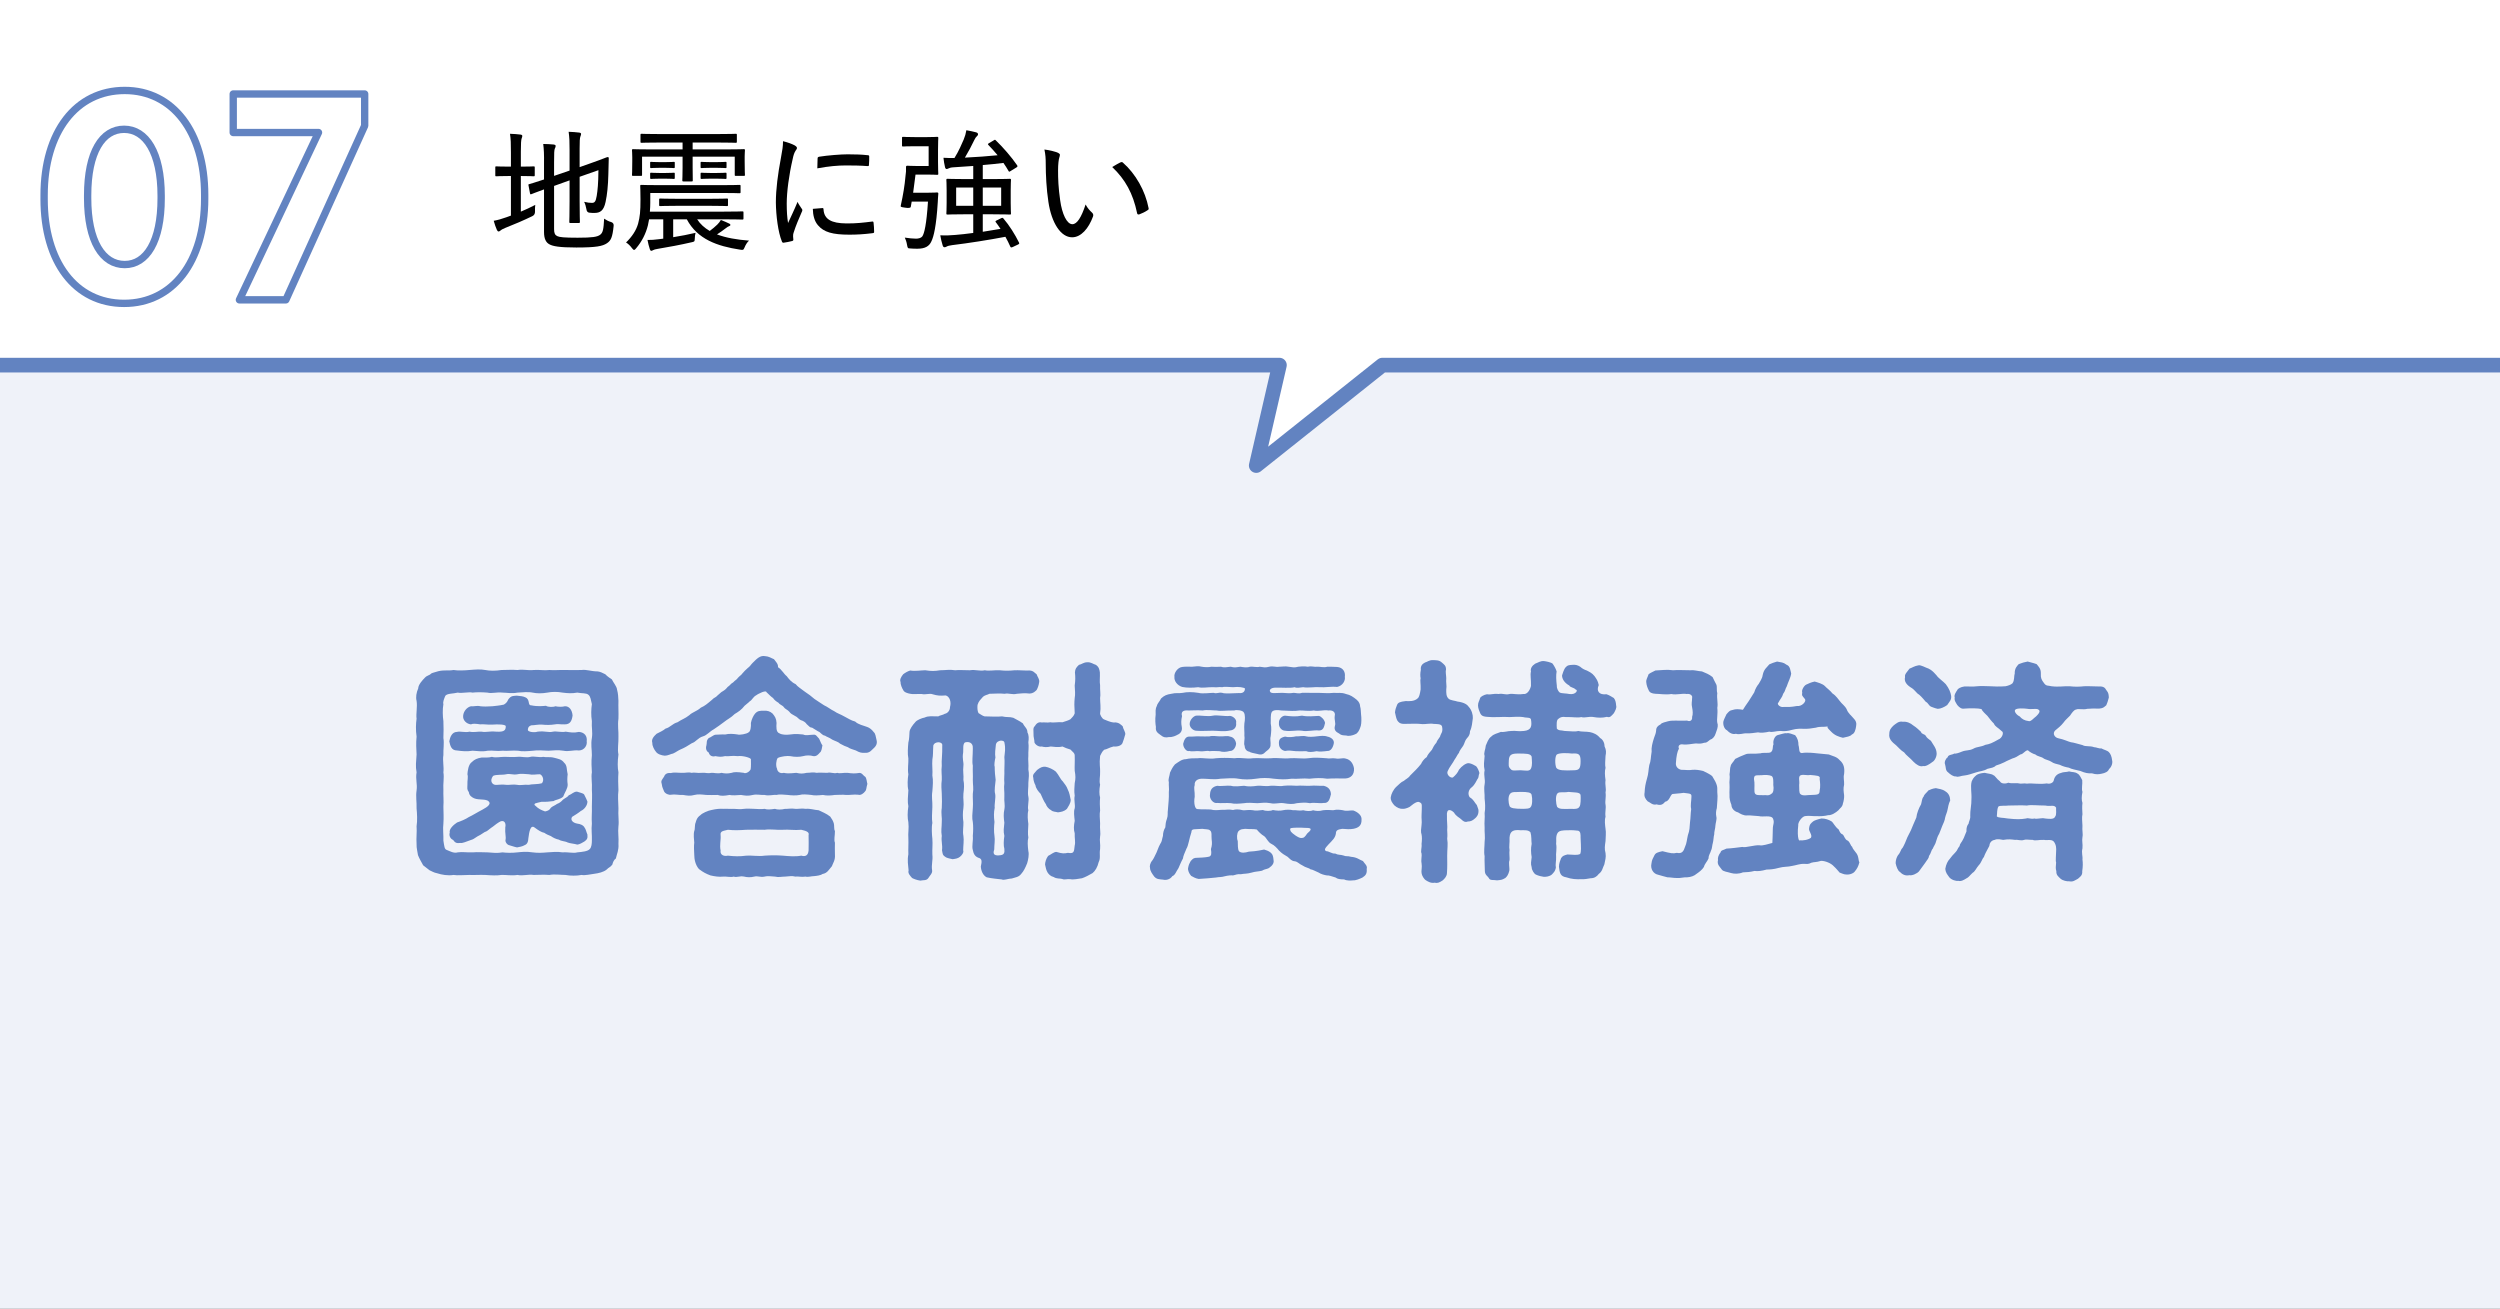 <?xml version="1.0" encoding="UTF-8"?>
<svg id="_レイヤー_2" data-name="レイヤー 2" xmlns="http://www.w3.org/2000/svg" width="340" height="178" viewBox="0 0 340 178">
  <rect x="0" y="0" width="340" height="178" fill="#333333" stroke="none"/>
  <g id="_レイヤー_1-2" data-name="レイヤー 1">
    <g>
      <rect y="50" width="340" height="128" fill="#eff2f9"/>
      <polygon points="0 49.658 174 49.658 170.851 63.312 188 49.658 340 49.658 340 0 0 0 0 49.658" fill="#fff"/>
      <polyline points="0 49.658 174 49.658 170.851 63.312 188 49.658 340 49.658" fill="none" stroke="#6283c1" stroke-linejoin="round" stroke-width="2"/>
      <g>
        <path d="M72.725,23.813c0,.144-.018.162-.162.162-.108,0-.45-.036-1.656-.036h-.072v4.844c.648-.27,1.296-.576,1.963-.918-.036.252-.054.576-.036.882q.018.468-.36.648c-1.152.558-2.448,1.116-3.691,1.603-.396.162-.558.27-.63.342-.072.072-.18.144-.27.144-.09,0-.162-.072-.234-.216-.162-.36-.288-.738-.432-1.242.54-.09,1.098-.252,1.747-.486l.594-.216v-5.384h-.306c-1.207,0-1.548.036-1.657.036-.162,0-.162-.018-.162-.162v-1.008c0-.162,0-.18.162-.18.108,0,.45.036,1.657.036h.306v-1.909c0-1.242-.018-1.836-.126-2.557.558.018,1.008.054,1.44.108.144.018.234.09.234.18,0,.108-.036.198-.09.342-.072.216-.108.666-.108,1.801v2.035h.072c1.206,0,1.548-.036,1.656-.036.144,0,.162.018.162.18v1.008ZM75.354,31.159c0,.558.126.81.432.954.288.144.918.216,2.773.216,2.017,0,2.683-.108,3.079-.414.36-.288.45-.72.522-2.179.27.18.576.36.972.468q.36.126.324.504c-.162,1.603-.378,2.017-.918,2.377-.594.396-1.458.576-4.159.576-2.341,0-3.205-.18-3.655-.432-.45-.234-.738-.72-.738-1.675v-5.798c-1.17.414-1.585.612-1.711.648-.144.054-.162.018-.198-.126l-.198-1.044c-.036-.144-.018-.162.108-.198.108-.036.63-.162,1.999-.63v-2.215c.018-1.134-.018-1.945-.108-2.611.504,0,.99.036,1.404.072.198.018.288.108.288.18,0,.144-.036.216-.108.36-.09.18-.108.612-.108,1.908v1.819l2.106-.72v-2.809c0-1.152-.018-1.674-.126-2.467.54.018,1.008.054,1.44.108.162.018.252.09.252.18,0,.108-.036.198-.09.342-.09.216-.108.666-.108,1.656v2.521l1.477-.522c1.656-.576,2.214-.846,2.323-.846.108,0,.162.036.162.144-.018.666-.018,1.206-.054,2.178-.036,1.567-.162,2.791-.378,3.781-.252,1.188-.738,1.494-1.512,1.494-.216,0-.45,0-.702-.036q-.342-.036-.396-.486c-.054-.324-.162-.702-.306-.99.414.108.774.144,1.062.144.378,0,.522-.198.648-.954.126-.792.216-1.621.234-3.493l-2.557.9v3.313c0,1.854.036,2.683.036,2.791,0,.162-.018.18-.18.18h-1.099c-.144,0-.162-.018-.162-.18,0-.108.036-.936.036-2.791v-2.827l-2.106.756v5.87Z"/>
        <path d="M91.553,32.258c1.026-.162,2.143-.378,3.043-.594-.072.234-.09.504-.108.828-.018.36-.036.378-.486.468-1.477.342-3.025.63-4.538.882-.342.054-.522.108-.648.18-.108.054-.162.09-.234.09-.09,0-.144-.054-.198-.198-.126-.414-.252-.846-.324-1.278.522,0,.918-.018,1.584-.108.162-.018.36-.036.558-.072v-2.629h-1.926l-.162.828c-.288,1.134-.81,2.179-1.603,3.115-.108.144-.198.216-.27.216-.09,0-.162-.072-.288-.234-.252-.342-.558-.63-.811-.774.811-.792,1.369-1.621,1.639-2.557.252-.972.324-1.62.324-3.313,0-1.188-.036-1.71-.036-1.801,0-.144.018-.162.18-.162.09,0,.702.036,2.502.036h8.319c1.782,0,2.358-.036,2.467-.036.162,0,.18.018.18.162v.81c0,.144-.018.162-.18.162-.108,0-.685-.036-2.467-.036h-9.633v1.332c0,.36-.018.792-.054,1.207h10.047c1.783,0,2.395-.036,2.503-.036.162,0,.18.018.18.162v.774c0,.162-.018.18-.18.18-.108,0-.72-.036-2.503-.036h-3.619c.432.666,1.008,1.17,1.711,1.584.396-.288.738-.594,1.026-.864.198-.198.36-.396.486-.63.396.144.882.36,1.17.504.09.036.126.09.126.162,0,.09-.054.144-.18.18-.126.036-.216.108-.486.306-.324.252-.702.522-1.152.81,1.224.468,2.719.72,4.357.846-.252.216-.468.576-.612.936-.162.36-.18.36-.63.288-3.061-.468-5.78-1.404-7.22-4.123h-1.854v2.431ZM89.77,19.384c-1.782,0-2.395.036-2.502.036-.144,0-.162-.018-.162-.162v-.9c0-.144.018-.162.162-.162.108,0,.72.036,2.502.036h7.778c1.801,0,2.395-.036,2.503-.036.144,0,.162.018.162.162v.9c0,.144-.018.162-.162.162-.108,0-.702-.036-2.503-.036h-3.349v.936h4.537c1.71,0,2.305-.036,2.413-.036.144,0,.162.018.162.18,0,.09-.036.36-.036.81v.684c0,1.477.036,1.693.036,1.801,0,.144-.018.162-.162.162h-1.062c-.144,0-.162-.018-.162-.162v-2.449h-5.726v1.494c0,1.116.018,1.602.018,1.692,0,.144,0,.18-.162.18h-1.099c-.144,0-.162-.036-.162-.18,0-.09.036-.576.036-1.692v-1.494h-5.51v2.449c0,.144-.018.162-.162.162h-1.044c-.144,0-.162-.018-.162-.162,0-.108.036-.324.036-1.801v-.576c0-.558-.036-.828-.036-.918,0-.162.018-.18.162-.18.108,0,.702.036,2.413.036h4.303v-.936h-3.061ZM90.508,22.049c.792,0,1.008-.036,1.099-.036.144,0,.162.018.162.126v.576c0,.126-.018.144-.162.144-.09,0-.306-.036-1.099-.036h-.81c-.811,0-1.008.036-1.116.036-.144,0-.162-.018-.162-.144v-.576c0-.108.018-.126.162-.126.108,0,.306.036,1.116.036h.81ZM90.508,23.525c.792,0,1.008-.036,1.099-.036.144,0,.162.018.162.126v.576c0,.126-.018.144-.162.144-.09,0-.306-.036-1.099-.036h-.81c-.811,0-1.008.036-1.116.036-.144,0-.162-.018-.162-.162v-.558c0-.108.018-.126.162-.126.108,0,.306.036,1.116.036h.81ZM92.183,27.99c-1.693,0-2.251.036-2.359.036-.162,0-.18-.018-.18-.144v-.738c0-.126.018-.144.18-.144.108,0,.666.036,2.359.036h4.303c1.692,0,2.25-.036,2.358-.036.144,0,.162.018.162.144v.738c0,.126-.018.144-.162.144-.108,0-.666-.036-2.358-.036h-4.303ZM97.477,22.049c.864,0,1.062-.036,1.17-.036.144,0,.162.018.162.126v.576c0,.126-.018.144-.162.144-.108,0-.306-.036-1.17-.036h-.882c-.846,0-1.044.036-1.152.036-.144,0-.162-.018-.162-.144v-.576c0-.108.018-.126.162-.126.108,0,.306.036,1.152.036h.882ZM97.477,23.525c.864,0,1.062-.036,1.17-.036.144,0,.162.018.162.144v.558c0,.126-.018.144-.162.144-.108,0-.306-.036-1.17-.036h-.882c-.846,0-1.044.036-1.152.036-.144,0-.162-.018-.162-.144v-.558c0-.126.018-.144.162-.144.108,0,.306.036,1.152.036h.882Z"/>
        <path d="M108.059,19.762c.234.144.324.234.324.36,0,.108-.036.18-.198.396-.162.27-.27.558-.378,1.098-.504,2.161-.811,4.483-.811,6.05,0,1.116.054,1.891.18,2.665.414-.918.774-1.62,1.296-2.881.126.342.36.594.54.9.054.054.108.144.108.216,0,.108-.036.18-.09.288-.396.918-.774,1.764-1.098,2.791-.054.108-.072.288-.072.504,0,.18.036.306.036.432,0,.108-.036.162-.162.198-.342.09-.792.18-1.188.234-.108,0-.18-.072-.216-.198-.504-1.224-.792-3.475-.811-5.276,0-1.801.271-3.853.685-6.05.198-1.062.288-1.603.288-2.287.648.162,1.188.36,1.566.558ZM111.857,28.296c.108,0,.145.054.145.216.09,1.314,1.08,1.854,3.079,1.873,1.314.018,2.359-.108,3.511-.252.162-.018.198,0,.216.198.036.288.072.81.072,1.152,0,.18,0,.198-.252.234-1.152.144-2.089.198-3.115.198-2.287,0-3.475-.342-4.267-1.278-.486-.558-.684-1.35-.702-2.233l1.314-.108ZM111.191,21.581c0-.18.054-.234.234-.27,1.098-.18,2.953-.324,3.853-.324,1.062,0,1.999.036,2.593.108.306.018.342.036.342.198,0,.396,0,.738-.036,1.116,0,.144-.036.198-.198.18-.864-.072-1.944-.09-2.917-.09-1.098,0-2.358.108-3.907.396.018-.72.018-1.044.036-1.314Z"/>
        <path d="M124.384,19.888c-1.116,0-1.44.036-1.53.036-.162,0-.18-.018-.18-.144v-.99c0-.162.018-.18.18-.18.09,0,.414.036,1.53.036h1.729c.9,0,1.225-.036,1.314-.036.162,0,.18.018.18.18,0,.09-.036.522-.036,1.567v1.675c0,1.044.036,1.476.036,1.584,0,.144-.018.162-.18.162-.09,0-.414-.036-1.314-.036h-1.603c-.108.9-.216,1.71-.324,2.467h2.017c.882,0,1.117-.036,1.207-.036.162,0,.216.054.198.198-.036.342-.054.774-.072,1.135-.198,3.277-.558,4.681-.864,5.312-.288.666-.864,1.008-1.891,1.008-.27,0-.63,0-1.008-.036-.324-.018-.324-.036-.414-.468-.054-.378-.198-.792-.306-1.008.63.09,1.062.144,1.531.144.324,0,.684-.09.846-.306.27-.378.576-1.62.774-4.735h-2.214l-.126.72q-.054.216-.756.108c-.648-.09-.648-.108-.594-.342.306-1.368.522-2.683.63-3.925.072-.468.09-.828.072-1.242,0-.144.036-.198.198-.198.108,0,.45.036,1.17.036h1.71v-2.683h-1.909ZM136.177,29.665c.18-.072.216-.036.306.072.774.9,1.548,2.125,2.106,3.259.054.126.036.18-.162.27l-.684.324c-.198.09-.27.09-.342-.054-.198-.432-.415-.9-.666-1.333-2.269.432-4.987.864-7.238,1.134-.342.036-.648.126-.756.198-.126.072-.198.09-.288.09-.108,0-.198-.072-.252-.252-.145-.45-.234-.882-.324-1.368.648.036,1.188.018,2.035-.054.684-.054,1.53-.144,2.449-.27v-2.539h-1.17c-1.621,0-2.197.036-2.305.036-.162,0-.18-.018-.18-.162,0-.126.036-.468.036-1.422v-1.692c0-.972-.036-1.314-.036-1.405,0-.162.018-.18.18-.18.108,0,.684.036,2.305.036h1.17v-1.782c-.918.072-1.837.126-2.665.18-.396.018-.576.09-.72.162-.072.036-.144.072-.234.072-.09,0-.162-.054-.216-.234-.09-.378-.18-.882-.216-1.296.468.036,1.044.036,1.494.036.576-.918,1.008-1.927,1.261-2.521.18-.432.288-.81.36-1.26.504.09.937.18,1.333.288.18.054.252.144.252.27,0,.108-.09.216-.18.288-.108.09-.198.234-.324.486-.324.684-.811,1.62-1.279,2.395,1.567-.072,3.187-.198,4.448-.324-.415-.504-.846-.972-1.243-1.386-.108-.126-.108-.144.09-.27l.612-.36c.09-.054.126-.09.18-.09.036,0,.072.036.126.09.99.954,2.143,2.287,2.881,3.367.09.144.09.198-.108.324l-.738.45c-.108.072-.162.108-.216.108-.054,0-.072-.054-.126-.144-.198-.342-.415-.684-.666-1.044-.81.108-1.783.198-2.809.288v1.908h1.368c1.639,0,2.197-.036,2.305-.036.144,0,.162.018.162.18,0,.09-.036.432-.036,1.405v1.692c0,.954.036,1.314.036,1.422,0,.144-.018.162-.162.162-.108,0-.666-.036-2.305-.036h-1.368v2.377c.828-.126,1.656-.27,2.413-.396-.216-.342-.45-.648-.648-.918-.072-.108-.054-.144.162-.252l.594-.288ZM132.36,27.99v-2.485h-2.323v2.485h2.323ZM136.159,25.506h-2.502v2.485h2.502v-2.485Z"/>
        <path d="M143.932,20.806c.144.072.216.162.216.252,0,.108-.036.234-.09.396-.072.216-.162.846-.162,1.71,0,1.152.036,2.341.288,4.087.252,1.837.9,3.241,1.657,3.241.63,0,1.224-.918,1.8-2.683.288.54.576.828.864,1.098.18.162.216.342.144.54-.594,1.621-1.621,2.827-2.845,2.827-1.513,0-2.791-1.908-3.223-4.825-.27-1.764-.36-3.727-.36-5.114,0-.81-.036-1.296-.18-1.999.648.072,1.477.27,1.891.468ZM152.376,22.085c.126-.054.216-.072.324.018,1.747,1.531,3.061,3.853,3.511,6.212.036.162-.036.216-.162.288-.342.234-.738.414-1.117.558-.162.036-.27-.018-.288-.18-.558-2.683-1.602-4.573-3.385-6.266.486-.306.882-.504,1.116-.63Z"/>
      </g>
      <g>
        <path d="M84.11,114.801c.064.8-.224,1.344-.352,1.952-.257.16-.416.544-.48.832-.32.416-.479.352-.768.672-.416.352-1.152.512-1.664.576-.576.064-1.248.256-1.76.16-.608.128-1.536.128-2.176,0-.608,0-1.536-.128-2.176,0-.864-.064-1.504,0-2.176,0-.641-.128-1.44.16-2.176,0-.832.128-1.632-.032-2.176,0-.608.096-1.376.064-2.208,0-.832-.032-1.44.032-2.176,0-.736,0-1.601.096-2.145,0-.768.128-1.632-.032-2.207-.224-.513-.096-.736-.288-1.057-.416-.288-.224-.512-.384-.863-.672-.225-.416-.513-.896-.704-1.376-.032-.32-.225-.992-.192-1.504-.063-.928.064-1.632,0-2.432.128-.768.064-1.76,0-2.432.032-.896-.128-1.568,0-2.432.128-.896-.16-1.504,0-2.464-.16-.832-.063-1.44,0-2.432-.032-.704-.096-1.504,0-2.432-.128-.928-.096-1.76,0-2.432-.096-.64.128-1.632,0-2.432-.128-.48-.032-1.12.224-1.696,0-.48.576-1.12.896-1.44.32-.352.607-.288.864-.576.224-.128.512-.16.991-.32.8-.192,1.408-.032,2.048-.16.544.096,1.504.064,2.145,0,.8-.064,1.535-.128,2.176,0,.607.128,1.407.128,2.208,0,.768,0,1.407-.064,2.176,0,.863-.128,1.439.096,2.176,0,.768-.064,1.439.096,2.176,0,.607.064,1.472-.032,2.176,0,.832,0,1.439.032,2.176,0,.672-.096,1.312.192,2.208.192.288.032.672.192,1.023.384.32.352.736.576.896.704.191.416.672.96.703,1.376.16.608.16.96.192,1.536-.032.832.032,1.504,0,2.432-.128.96.032,1.728,0,2.432.032.832-.16,1.728,0,2.432-.128.96-.128,1.792,0,2.432-.063.832-.032,1.664,0,2.464-.096.736-.032,1.504,0,2.432-.063.96.096,1.728,0,2.432-.096.832.064,1.504,0,2.432ZM80.495,100.37c.128-.832-.064-1.408,0-2.304-.129-.8-.097-1.632,0-2.304-.16-.608-.16-1.024-.48-1.28-.288-.256-.896-.16-1.504-.288-.736.128-1.248.096-2.016,0-.64-.128-1.44-.128-2.048,0-.736.128-1.408.128-2.016,0-.576-.128-1.44-.032-2.048,0-.801.16-1.473,0-2.048,0-.832-.096-1.408.16-2.048,0-.769-.064-1.473-.064-2.017,0-.544-.128-1.407.128-2.016,0-.607.16-1.472.096-1.695.448-.16.384-.353.832-.257,1.12-.128.704-.096,1.664,0,2.304.032.704.032,1.664,0,2.304.128.704-.031,1.536,0,2.336-.128.704.097,1.6,0,2.336.128.704-.063,1.6,0,2.336-.031.768.064,1.504,0,2.336,0,.64.064,1.44,0,2.304-.096.672.032,1.632,0,2.304.128.768.128,1.184.48,1.28.416.16.928.48,1.472.32.608-.096,1.248.032,2.016,0,.769-.064,1.312,0,2.017,0,.831.064,1.344.128,2.048,0,.512.064,1.247.096,2.048,0,.607-.064,1.184-.128,2.048,0,.768.096,1.216.064,2.016,0,.607-.032,1.344-.128,2.048,0,.8-.064,1.472.16,2.016,0,.672-.064,1.408-.128,1.696-.448.256-.256.288-.8.288-1.152.031-.832-.097-1.472,0-2.304-.064-.864.031-1.44,0-2.304,0-.832.063-1.472,0-2.336.063-.896-.129-1.632,0-2.336-.032-.64-.097-1.408,0-2.336,0-.832-.16-1.408,0-2.336ZM61.104,100.818c.096-.544.352-1.28,1.056-1.28.416-.128,1.088.128,1.695-.032.608.128,1.057-.032,1.632,0,.673.128.96-.096,2.017,0,1.119.064,1.279-.224,1.279-.736,0-.256-1.056-.288-1.823-.224-.704.032-1.345-.096-1.632-.032-.641-.096-1.024-.128-1.28,0-.608-.064-1.152-.576-1.056-1.216.063-.576.512-1.12,1.056-1.248.32.064.832-.128,1.28,0,.544.064.928.032,1.632,0,.288-.032,1.023-.096,1.567-.224.576-.352.48-.64.736-.864.288-.352.64-.32,1.023-.352.448.032.928.096,1.152.224.704.288.288,1.12.8,1.088.896.192,1.632.096,2.016.064.256.192.992.192,1.28.064.384.096.992.096,1.279,0,.608-.032.992.512,1.057,1.248-.097.736-.32,1.216-1.057,1.216-.544.032-.959-.096-1.344,0-.607.096-1.184.096-1.76.032-.544-.032-.992.096-1.439.096-.448.128-.48.448-.48.64,0,.256.896.384,1.312.224,1.088-.128,1.439.16,2.111,0,.448-.096,1.152.128,1.729,0,.64.096,1.056.192,1.791.032.801.064,1.152.608,1.057,1.28.096.48-.256,1.216-1.057,1.248-.735-.096-1.407.192-2.111.032-.8-.128-1.28-.032-2.048,0-.704-.032-1.504-.096-2.08,0-.735.064-1.504.128-2.048,0-.704-.064-1.504.064-2.08,0-.832.096-1.279-.064-2.048,0-.735.16-1.344.032-2.048,0-.768.128-1.439.064-2.111-.032-.8,0-.928-.672-1.056-1.248ZM79.887,113.489c.064.544-.064.704-.416.96-.192.128-.704.416-.96.416-.416-.128-1.023-.16-1.312-.288-.353-.192-.864-.16-1.185-.384-.384-.064-.832-.288-1.088-.48-.384-.16-.575-.224-.896-.448-.384-.064-.832-.352-1.344-.736-.256-.192-.448-.064-.576.256-.128.32-.192.768-.256,1.248-.032.704-.32.832-.544.928-.256.16-.672.224-.992.288-.352-.064-.768-.224-1.023-.288-.353-.064-.608-.48-.544-.736.096-.448-.097-.896-.032-1.696.16-.704-.256-1.12-.864-.704-.479.288-.704.544-1.023.736-.385.256-.513.48-.929.608-.447.32-.768.48-.96.576-.416.288-.672.448-.863.48-.704.256-1.216.48-1.472.416-.48.064-.704,0-.992-.416-.288-.096-.608-.512-.448-.992-.128-.48.512-1.056.992-1.376.479-.16,1.184-.448,1.6-.736.608-.288,1.024-.576,1.344-.736.641-.352,1.568-.768,1.472-1.216-.256-.64-1.407-.288-2.111-.608-.32-.16-.64-.352-.704-.832-.288-.384-.191-.544-.191-1.056-.032-.512.128-.96,0-1.376.031-.448.128-1.344.607-1.664.352-.352.736-.512,1.312-.608.353,0,1.024.032,1.408-.096.544.16,1.056,0,1.728,0,.608,0,1.088.064,1.761,0,.512-.064,1.184.16,1.76,0,.416-.128,1.216.128,1.728,0,.352.096.928-.032,1.504.128.576.16.992.192,1.344.672.448.384.32.96.48,1.568-.064.512-.064.928,0,1.376.031.544-.385,1.056-.608,1.664-.384.384-.96.384-1.312.608-.448.064-1.12.128-1.632.096-.385.096-.704.16-.864.224-.128.096-.16.192.032.32.416.416.768.576,1.312.768.288-.064.576-.128.769-.48.224-.224.512-.288.863-.544.353-.128.576-.32.8-.576.385-.288.641-.352.8-.608.416-.128.673-.512,1.12-.48.225.096.832.192.96.384.225.416.353.736.448.96,0,.544-.448,1.088-.896,1.28-.257.224-.864.608-1.185.8-.288.416.096.832.736.928.319.032.8.192.96.544.16.16.256.672.384.928ZM73.711,106.514c.384-.512,0-1.152-.288-1.216-.575,0-.96.128-1.504,0-.384,0-.96-.128-1.535,0-.641.128-.992-.128-1.536,0s-1.344,0-1.792.224c-.544.736-.032,1.216.32,1.216.319.032.863-.096,1.504,0,.416.032.96-.096,1.472,0,.416.096.992-.064,1.567,0,.448-.128,1.12-.032,1.792-.224Z" fill="#6283c1"/>
        <path d="M118.702,101.874c-.416.448-.672.544-1.216.512-.353,0-.576-.032-1.088-.32-.416-.16-.801-.224-1.088-.448-.225-.064-.672-.256-1.057-.48-.256-.256-.607-.32-1.056-.544-.448-.32-.8-.384-.992-.544-.416-.032-.64-.512-.928-.576-.384-.224-.607-.384-.832-.512-.288,0-.384-.16-.735-.48-.128-.224-.448-.448-.801-.544-.319-.128-.415-.416-.8-.576-.352-.192-.607-.32-.768-.576-.224-.256-.608-.384-.736-.608-.159-.256-.544-.32-.735-.608-.256-.128-.608-.416-.736-.64-.288-.192-.384-.32-.896-.8-.032-.16-.288-.096-.576,0-.288.128-.64.288-.8.416-.48.256-.544.64-.896.832-.128.16-.544.448-.703.608-.416.544-.864.832-1.345,1.12-.512.512-1.023.736-1.407,1.056-.448.352-1.057.768-1.44,1.024-.544.288-.96.832-1.472.96-.672.192-.96.768-1.504.928-.608.384-.96.608-1.568.864-.415.192-.512.32-.991.544-.288.032-.641.288-1.152.288-.384-.032-.96-.192-1.184-.544-.192-.224-.512-.768-.48-1.184-.159-.48.16-.864.576-1.248.416-.224.896-.416,1.216-.704.641-.16.928-.672,1.632-.864.672-.448.992-.48,1.601-.96.416-.416,1.056-.544,1.567-1.024.576-.256.896-.544,1.504-1.056.32-.352.544-.32.736-.576.319-.256.544-.512.704-.576.319-.192.447-.288.703-.608.32-.192.448-.48.736-.608.32-.352.448-.32.672-.64.256-.288.416-.32.64-.64.128-.16.448-.48.672-.672.353-.256.416-.448.673-.704.575-.576,1.023-1.056,1.695-.928.544.032.8.256,1.216.416.192.288.608.64.544,1.088.48.288.832.96,1.185,1.216.287.384.64.832,1.216,1.088.256.352.768.64,1.248,1.024.447.288.959.672,1.312.992.512.32.928.64,1.312.864.448.192.896.576,1.376.8.448.32.8.384,1.408.736.512.256.832.512,1.439.672.416.416,1.152.544,1.632.736.288.096.608.32.896.704.256.224.256.608.384,1.088.128.512-.096.864-.512,1.216ZM117.646,105.618c.224.192.224.704.319.992-.16.48-.096.8-.319,1.024-.16.224-.576.576-.929.448-.607-.064-1.184.064-1.664.032-.415-.064-1.056,0-1.535,0-.416.064-1.088.128-1.601,0-.672.064-1.184.096-1.567,0-.608-.064-1.216-.128-1.6,0-.448.096-1.185.064-1.601,0-.607-.032-1.088-.128-1.567,0-.416-.064-.96.16-1.6,0-.576.032-1.024-.128-1.601,0-.64.16-1.023.096-1.6,0-.479.032-1.216.096-1.568,0-.672.128-1.184.16-1.6,0-.576,0-1.088.032-1.567,0-.641-.064-1.088-.128-1.601,0-.575.16-.96.096-1.535,0-.672.032-1.057-.128-1.664-.032-.256.064-.769-.128-.928-.448-.128-.384-.256-.48-.32-1.024-.16-.448.064-.576.32-.992.128-.352.416-.544.928-.48.384-.128.992-.032,1.408-.032.575.032.991-.128,1.375,0,.48-.096.769.064,1.376,0,.576-.064.736.128,1.345,0,.319-.032.863.16,1.375,0,.416.096.832.128,1.376,0,.32-.128.801-.128,1.664,0,.16.128.704-.032.928-.48.064-.448.032-.96.032-1.376-.032-.192-1.12-.512-1.792-.416-.768-.096-1.216.064-1.728,0-.544.128-.8.096-1.312,0-.416.128-.801-.064-.896-.48-.352-.192-.448-.576-.32-.992.097-.384-.063-.608.32-.992.192-.032.64-.416.896-.448.384,0,.896-.064,1.344-.032.479-.128,1.088-.096,1.695,0,.225.096,1.216-.064,1.473-.288.287-.128.352-.832.319-1.28.096-.512.353-1.024.576-1.28.352-.384.64-.384,1.184-.384.448-.032.832.064,1.185.384.319.384.512.672.544,1.28-.032.48-.097,1.248.384,1.408.384.224.96.224,1.472.16.832-.128,1.216-.032,1.76,0,.384.192.864.032,1.376.032.384-.064.48.224.8.544.192.384.288.736.448.896-.064.288-.096.832-.353.992-.191.224-.447.544-.896.48-.384-.128-.96-.128-1.376,0-.544.128-1.12.128-1.76,0-.352-.064-1.28.032-1.696.256-.224.288-.287,1.088-.096,1.44.032.352.353.736.928.576.672.16,1.376,0,1.696,0,.576.128.832.128,1.408,0,.544,0,.832-.128,1.376,0,.319-.064.863,0,1.407,0,.544-.128.928.16,1.376,0,.384.128.769-.032,1.408,0,.607.096,1.056.096,1.439.032.513-.128.641.32.929.48ZM113.551,116.241c.063.736-.257,1.12-.416,1.568-.448.512-.608.928-1.28,1.056-.256.192-.8.256-1.152.288-.352,0-.8.16-1.151.064-.576.096-.992-.064-1.376,0-.512-.128-.8-.032-1.408,0-.512,0-.863.128-1.376,0-.352,0-.896-.128-1.407,0-.608.128-.896-.128-1.408,0-.48.128-1.024.096-1.376,0-.608-.128-.992.16-1.408,0-.416.128-.96-.032-1.407,0-.608.064-1.216-.032-1.761-.16-.607-.224-1.023-.448-1.567-.864-.48-.544-.64-1.312-.64-1.952-.032-.576-.064-1.216,0-1.632-.032-.384-.128-1.152,0-1.6.128-.256.031-.8.191-1.152.064-.224.16-.672.641-.992.256-.288,1.088-.64,1.504-.704.672-.16,1.184-.192,1.632-.16.352-.032.96.032,1.407,0,.448,0,.769.096,1.408,0,.416-.064.96,0,1.376,0,.416.032,1.023.064,1.408,0,.319.128.8.096,1.407,0,.32.128.864.128,1.376,0,.32.032.832-.096,1.408,0,.32.032.96-.096,1.376,0,.672-.064,1.184.16,1.792.192.447.224,1.056.448,1.567.864.256.384.353.512.48.896.096.256,0,.864.16,1.056,0,.704-.16,1.184,0,1.6,0,.48-.032.96,0,1.632ZM109.967,113.585c.16-.48-.48-.608-.992-.736-.928.096-1.728-.064-2.496,0-.768.064-1.664-.128-2.495,0-.832-.032-1.761,0-2.496,0-.96.064-1.6.096-2.496,0-.544.16-1.088.128-.992.736.064.608-.159,1.312,0,2.08-.096.608.448.832.992.704.864.096,1.6.128,2.496,0,.672-.064,1.664.128,2.496,0,.928-.064,1.663-.064,2.495,0,.736.064,1.696.16,2.496,0,.544.16.928,0,.992-.704.032-.544,0-1.504,0-2.08Z" fill="#6283c1"/>
        <path d="M132.944,95.858c-.032.384-.032.8.128,1.12.288.16.544.384.832.448,1.119.032,1.76.064,2.367,0,.641.16.992.032,1.536.192.416.256.8.384,1.312.768.16.416.641.704.608,1.216.224.416.191.864.128,1.344.096.608-.032,1.28,0,1.856-.064.48.063,1.216,0,1.824.128.672.063,1.12,0,1.856.032.544-.128,1.312,0,1.856.128.576-.16,1.376,0,1.856-.16.608-.064,1.408,0,1.856-.032.736-.096,1.376,0,1.856-.128.48-.096,1.088,0,1.856.128.448-.032,1.216-.16,1.632-.256.64-.479,1.088-.8,1.44-.352.48-.832.48-1.28.64-.479,0-1.088.288-1.376.128-.544-.064-1.344-.128-2.048-.288-.512-.256-.768-.896-.8-1.472.128-.608.225-1.056-.319-1.184-.513-.192-.672-.576-.769-1.056-.16-.544.064-1.216,0-1.92.064-.704.064-1.376,0-1.888-.128-.512-.063-1.152,0-1.92.064-.64-.032-1.344,0-1.92.128-.768,0-1.152,0-1.888.032-.704-.032-1.184,0-1.952-.128-.544,0-1.28,0-2.304.064-.96-.735-.96-1.088-.832-.288.256-.191.832-.224,1.344-.16.928.096,1.312.032,1.824-.097.736.063,1.312,0,1.92.128.576.096,1.152,0,1.888-.064.704.096,1.248,0,1.92-.097.64-.097,1.344,0,1.92.031.576-.128,1.248,0,1.888.096.576-.032,1.408-.032,1.952.128.32-.225.736-.448.896-.288.224-.544.256-.992.32-.224-.064-.768-.128-.991-.32-.416-.256-.353-.48-.448-.896.096-.768-.128-1.152-.032-1.952-.128-.736,0-1.12,0-1.888.064-.544-.128-1.12,0-1.92.032-.48.032-1.216,0-1.92-.032-.48-.096-1.248,0-1.888.032-.64-.096-1.216,0-1.92-.063-.704.096-1.504.064-2.72.063-.32-.225-.48-.513-.48-.287,0-.607.128-.703.448-.064.928,0,1.184-.128,1.92-.064.704.063,1.568,0,2.144.128.704.063,1.312,0,2.144-.129.864.031,1.312,0,2.144-.032.864-.097,1.536,0,2.176-.129.576-.064,1.6,0,2.144.063.832-.032,1.408,0,2.144.096.832-.16,1.344-.032,2.176.063.384-.353.736-.512,1.024-.257.384-.673.256-1.088.352-.48-.064-.864-.224-1.12-.352-.256-.288-.608-.64-.48-1.024-.063-.736-.191-1.376-.032-2.208-.031-.768.032-1.44,0-2.176-.063-.672.097-1.376,0-2.176-.128-.576-.128-1.344,0-2.176-.128-.576-.063-1.312,0-2.176-.159-.672-.096-1.536,0-2.176-.128-.672.032-1.536,0-2.144-.128-.64-.063-1.504,0-2.176.129-.448.129-1.024.16-1.472.032-.352.416-.896.769-1.28.224-.32.928-.576,1.279-.64.544-.256,1.057-.16,1.856-.16.16-.128.672-.192.896-.352.353-.064.704-.416.704-.928.192-.672-.032-1.408-.576-1.568-.8.064-1.151.032-1.792-.16-.416-.16-.96.096-1.472-.032-.607-.032-1.216.064-1.567-.032-.353-.064-.832-.192-.96-.512-.128-.192-.385-.736-.353-1.088-.16-.288.064-.704.353-1.056.288-.224.64-.416.96-.512.607.128,1.504-.032,2.048-.032.8.128,1.247.128,2.016,0,.768,0,1.248-.128,2.048,0,.479-.064,1.216,0,1.983,0,.8-.128,1.376.16,2.048,0,.576.128,1.185-.032,2.017,0,.8.096,1.439.064,2.016,0,.544-.032,1.376.064,2.048.032.544.032.672.32.96.512.096.32.416.672.352,1.056-.063.448-.191.8-.352,1.088-.256.224-.416.448-.96.48-.704-.096-1.28,0-1.729.032-.64.16-1.088-.128-1.663,0-.608-.064-1.12-.032-2.08,0-.225.16-.576.128-.896.448-.287.352-.544.512-.703,1.056ZM135.279,109.873c-.128.608-.128,1.184-.031,1.92-.064.544-.097,1.28,0,1.888.096.544-.032,1.216-.032,1.856-.288.768.192.864.864.768.447-.064.575-.288.512-.864-.128-.416-.096-1.152,0-1.76-.16-.704-.064-1.024,0-1.792-.096-.64-.128-1.248,0-1.792.128-.704-.064-1.056,0-1.792.032-.64-.096-1.12,0-1.792-.064-.672.032-1.088,0-1.76,0-.672.063-1.12,0-1.792.063-.704.191-1.12,0-2.016-.032-.16-.256-.224-.48-.224-.288.032-.607.192-.672.544-.063.512-.16,1.28-.063,1.76-.097.416-.192,1.056-.097,1.248,0,.672.064,1.312.129,1.792-.032.544-.225,1.408-.064,1.92.096.544-.128,1.376-.064,1.888ZM142.255,109.393c-.352-.512-.479-.896-.735-1.44-.256-.256-.641-.704-.704-1.184-.096-.128-.288-.64-.288-.992-.16-.48.224-.672.512-1.056.416-.32.704-.48,1.12-.448.448.064,1.12.384,1.44.672.415.48.607,1.024.928,1.312.288.416.512.608.704,1.152.224.416.287.928.384,1.376,0,.48-.353.928-.512,1.216-.416.384-.801.416-1.217.48-.352-.096-.735-.064-.96-.32-.319-.128-.64-.576-.672-.768ZM153.038,99.858c-.128.48-.256.864-.352,1.12-.096.384-.64.608-1.248.544-.64.16-.8.352-1.28.448-.352.32-.415.64-.544.832-.128,1.12.032,1.632,0,2.144.032.608-.159,1.248,0,1.76-.128.704-.128,1.344,0,1.76-.063.576-.031,1.216,0,1.76-.096.512-.031,1.056,0,1.76-.063.736.097,1.28,0,1.76-.096.608.064,1.024,0,1.728-.128.672.097,1.216-.191,1.76-.16.704-.48,1.216-.832,1.504-.384.224-1.024.576-1.44.704-.415.064-1.216.224-1.567.128-.479-.064-.832.128-1.12-.032-.352-.096-.768,0-1.151-.256-.48-.128-.672-.384-.832-.608-.192-.32-.256-.608-.353-1.088,0-.288.128-.8.416-1.184.353-.16.769-.544,1.12-.544.832.256,1.088.224,1.568.128.831.128.831-.096.928-.992.128-.48-.032-.992,0-1.664-.16-.512-.128-1.056,0-1.696-.064-.64-.16-1.28,0-1.696.096-.48-.128-1.088,0-1.728-.097-.576-.032-1.248,0-1.696.128-.64.128-.96,0-1.696-.032-.544.032-1.248,0-2.08,0-.288-.16-.384-.576-.8-.448-.128-.768-.256-1.088-.416-.672.16-1.088.032-1.6,0-.513.128-.864.096-1.216,0-.448.096-.896-.288-.992-.544,0-.384-.16-.8-.128-1.12,0-.448-.097-.896.16-1.088.191-.32.479-.64.96-.512.384-.064.64.064,1.216-.032.319.096,1.088-.064,1.6,0,.288-.096.864-.256,1.088-.416.256-.288.448-.416.576-.8-.064-.992-.064-1.44,0-2.08.096-.512.032-1.088,0-1.696.096-.704.096-1.152.032-1.792.031-.512.191-.672.544-1.024.384-.064.607-.352,1.151-.352.48-.032.8.256,1.152.352.416.288.479.608.544,1.024.031.704-.064,1.216.031,1.76-.031.608.097,1.28,0,1.728,0,.672.129,1.28,0,2.08-.031.16.257.736.544.832.225.096.896.384,1.28.416.736-.096,1.088.384,1.248.512.063.384.384.768.352,1.088Z" fill="#6283c1"/>
        <path d="M185.87,118.161c.064.64-.128.896-.576,1.184-.319.16-.928.416-1.279.384-.288.032-.864.064-1.216-.128-.545,0-.929-.064-1.152-.256-.48-.16-.96-.32-1.184-.288-.288-.032-.864-.192-1.12-.384-.48-.192-.8-.416-1.12-.448-.256-.224-.608-.192-1.12-.544-.384-.16-.607-.48-.992-.544-.447-.032-.64-.288-.991-.608-.48-.288-.736-.416-1.185-.864-.224-.288-.64-.736-1.023-.896-.48-.224-.672-.832-.992-1.056-.352-.192-.832-.672-.992-.896-.384-.096-.896-.032-1.6-.096-.224.064-.544-.032-.896.32-.225.288-.256.96-.097,1.344.032.512-.031,1.024.16,1.376.288.288.832.224,1.344.064,1.152-.064,1.761-.224,2.08-.288.32.128.544.128.928.448.257.224.32.544.353.96.096.416-.128.768-.641,1.12-.319.16-.575.128-.928.352-.544.128-.896.096-1.407.256-.641.192-1.088.128-1.473.224-.479-.064-.703.096-1.056.16-.256-.032-.672,0-1.184.128-.416.128-.641.064-1.152.16-.735.096-1.536.128-2.336.192-.416-.064-.8-.288-1.023-.416-.288-.32-.48-.768-.416-1.088.096-.48.16-.576.352-.928.32-.352.416-.448.896-.448,1.056-.032,1.344-.096,1.632-.16.288-.128.319-.384.224-1.024.16-.512.16-.832.096-1.312-.063-.416.097-1.056-.256-1.248-.128-.16-.735-.128-.991-.192-1.12.096-1.504-.064-1.504.448-.288.832-.416,1.856-.672,2.24-.257.608-.448,1.024-.48,1.344-.32.576-.448.992-.608,1.312-.319.448-.447.96-.831,1.088-.32.48-.896.576-1.248.48-.576-.064-.864-.032-1.216-.416-.256-.352-.576-.768-.576-1.184-.064-.192-.032-.608.32-1.024.191-.256.319-.576.575-1.088.192-.416.192-.576.48-1.12.288-.416.224-.608.384-1.12,0-.416.128-.864.32-1.152.031-.48.063-.736.224-1.184s.064-.8.128-1.184c.064-.864.16-1.6.128-2.432.064-.48-.032-.8,0-1.376-.128-.352.096-.768.16-1.28.16-.32.288-.672.672-1.12.479-.32.928-.704,1.472-.704.544-.128,1.024-.128,1.632-.128.672-.096,1.601.16,2.464,0,.736-.064,1.536-.064,2.528,0,.96-.128,1.6.128,2.495,0,.864-.064,1.568.064,2.496,0,.8-.096,1.729.096,2.528,0,.832-.064,1.728.096,2.495,0,.896-.128,1.536-.064,2.496,0,.416.096.768-.064,1.28.032.416.096.896-.096,1.279,0,.8.16,1.088.8,1.185,1.344.063.864-.448,1.344-1.185,1.376-.863,0-1.6-.032-2.464.032-.8-.128-1.535-.096-2.399,0-.896-.096-1.6.064-2.432,0-.864.128-1.504.096-2.432,0-.769-.128-1.696-.128-2.4,0-.864.128-1.695.128-2.432,0-.672-.128-1.664-.032-2.399,0-.929.16-1.696,0-2.4,0-.704-.032-1.184.288-1.12.864-.159.48.032.832,0,1.6-.159.832.032,1.664.353,1.664.64.096,1.728-.032,2.144.128.576.064.864-.032,1.376-.032.352.032.736-.096,1.344.032.288-.096.736-.128,1.344.032.353.032.832-.096,1.376,0,.353.096.769.032,1.344-.032.32.16,1.088.16,1.345,0,.447.096,1.056.128,1.375.032.416-.096,1.024-.096,1.376,0,.385-.064.769.128,1.376,0,.448.128.992.16,1.344,0,.32.096.864.16,1.345,0,.575-.064.991-.032,1.376,0,.544-.128.928-.064,1.344,0,.479.16.928,0,1.407.032.544.192,1.185.64,1.12,1.248.032.832-.448,1.12-1.12,1.248-.575.096-.896.032-1.504,0-.607.096-.863.192-.863.64-.097.608-.448.896-1.024,1.504-.479.512-.607.736-.288.896.384,0,.8.384,1.216.32.416.224.672.128,1.088.256.448.192.544.032,1.088.192.801.064,1.088.384,1.601.576.224.352.64.64.512,1.056ZM157.168,97.17c0-.288-.063-.768.16-1.152.064-.352.384-.608.576-1.024.448-.416.768-.544,1.408-.64.607-.16,1.023-.032,1.535-.128.576-.128,1.312-.128,2.112,0,.607.16,1.536,0,2.111,0,.385.16.641-.096,1.152,0,.32.16,1.695.032,2.239.032.673.064.832-.256.864-.608-.128-.16-.864-.288-1.632-.192-.735-.032-1.216-.096-1.472,0-.544-.064-.672.064-1.152,0-.863-.032-1.472.16-2.111,0-.736.096-1.568.096-2.176-.032-.704-.224-1.12-.832-1.057-1.376-.096-.48.416-1.28,1.057-1.344.319-.064,1.023-.032,1.344-.032.416-.032.864-.128,1.312,0,.353.064.896.096,1.312,0,.416.032.8.032,1.312,0,.416.16.896.032,1.312,0,.513.16.832.064,1.312,0,.384.064.896.16,1.312,0,.32-.064.96.128,1.312,0,.512.064.735.16,1.312,0,.512-.128.992.096,1.312,0,.513,0,.832-.096,1.312,0,.544.064.768.16,1.312,0,.353-.032.736-.096,1.312,0,.575-.128.8.064,1.312,0,.256-.032.928.16,1.312,0,.385,0,.864,0,1.345.032.831.064,1.151.704,1.056,1.344.096.512-.288,1.216-1.056,1.376-.736-.096-1.696.096-2.336.032-.608-.064-1.664.128-2.272,0-.479.032-.8.16-1.184,0-.448.16-1.92.032-2.656.064-.607.032-.768.352-.672.512.097.352.832.192,1.664.192.544.032,1.056.096,1.536,0,.352,0,.672.16,1.151,0,.608-.032,1.44.032,2.177,0,.703,0,1.279.096,2.176,0,.479.064.96-.096,1.632.16.607.128.96.384,1.439.768.352.288.48.64.48.928.096.256.096.736.128,1.088.063.416.063,1.184-.032,1.536-.16.48-.256.768-.576,1.056-.288.16-.672.32-1.184.32-.353-.128-.8.032-1.185-.32-.447-.224-.735-.48-.575-1.056.128-.352-.097-.8-.032-1.312.16-.64-.384-.832-.864-.768-.576-.128-1.312.16-1.983,0-.769.128-1.472-.032-1.984,0-.544.096-1.248.064-2.432,0-.384-.064-1.056-.128-1.28.192-.224.32-.128,1.12-.159,1.568.128.608.063,1.184,0,1.728-.128.448.031.768-.032,1.312-.064.384-.32.544-.64.8-.32.352-.608.48-1.12.32-.512-.128-.928-.16-1.12-.32-.448-.064-.64-.48-.64-.8-.16-.32.063-.896-.032-1.344.032-.544-.064-1.024,0-1.696.096-.48.128-1.184-.064-1.472-.128-.32-1.056-.416-1.312-.288-1.088-.032-1.824.128-2.368,0-.544,0-1.376-.128-1.92,0-.8-.064-1.344,0-1.92,0-.64-.064-1.088.096-.896.768-.128.544-.128,1.024-.032,1.472.097.544-.191.896-.576,1.056-.224.128-.672.352-1.184.32-.416.096-.735.064-1.184-.32-.416-.288-.641-.512-.576-1.056-.064-.384-.128-.992-.032-1.696ZM168.111,101.138c-.063.64-.479,1.024-.832.992-.576.16-1.023.16-1.408.032-.384,0-.928-.064-1.375,0-.32-.128-.896.096-1.345,0-.447-.064-.991.096-1.407-.032-.384.16-.864-.512-.832-.992.128-.512.352-.992.832-.96.319.032.928-.064,1.407-.032.544,0,.864.032,1.345,0,.416-.128.991,0,1.375,0,.576.032,1.024-.128,1.408.032.48.064.769.48.832.96ZM168.111,98.322c.096.608-.32.992-.832,1.024-.8.192-1.664.032-2.336.032-.704,0-1.6.064-2.304,0-.448-.064-.928-.512-.832-1.056.064-.416.416-.864.832-.992.736-.064,1.6.16,2.304,0,.608-.128,1.632.128,2.336.032.384.032.96.448.832.96ZM180.015,106.865c.64.16.96.512.992,1.152-.16.64-.288,1.248-.992,1.184-.608.096-1.216-.096-1.856.032-.672-.128-1.088-.064-1.791,0-.513.16-1.057.128-1.792,0-.608-.096-1.152.16-1.792,0-.736-.128-1.12-.032-1.792,0-.608-.032-1.344-.096-1.792,0-.672.064-1.344.128-1.792,0-.607-.064-1.376.032-1.855-.032-.544.128-1.12-.576-.992-1.184.032-.64.32-1.024.992-1.152.448.096,1.344-.064,1.855,0,.512.16,1.216.032,1.792,0,.512.128,1.152.096,1.792,0,.448-.064,1.088.128,1.792,0,.64-.064,1.248.128,1.792,0,.735-.064,1.184-.032,1.792,0,.479-.064,1.312.032,1.791,0,.736-.064,1.185.032,1.856,0ZM173.935,98.322c-.031-.544.448-.992.832-.992.832.096,1.408.16,2.304,0,.769.16,1.568.064,2.305.032.352.096.768.544.831.96-.128.544-.224,1.024-.831,1.024-.641-.096-1.664.192-2.305.032-.896-.096-1.535.128-2.304,0-.416,0-.896-.448-.832-1.056ZM173.935,101.138c-.031-.576.16-.8.832-.96.416.128,1.088.064,1.473-.032.352.032.991-.128,1.407,0,.32.096.992.064,1.408,0,.544-.064,1.056-.128,1.472.032.384.064.992.384.864.96-.128.608-.448,1.024-.864.992-.448.064-1.12.128-1.472.032-.608.128-1.056.16-1.408,0-.544,0-.992.032-1.407,0-.576-.064-1.024-.128-1.473-.032-.384-.064-.832-.384-.832-.992ZM177.551,112.593c-.8-.064-1.728-.032-1.984.032-.191.096-.096.288,0,.48.192.256,1.057.896,1.408.864.353,0,.48-.128.8-.608.576-.48.769-.8-.224-.768Z" fill="#6283c1"/>
        <path d="M199.888,108.433c.544.32.641.704.96,1.056.128.416.225.544.225.736.032.576-.256.896-.448,1.056-.32.288-.576.448-1.023.448-.385.16-.673-.096-.896-.32-.191-.192-.672-.384-.96-.896-.448-.448-1.056-.608-.96.48-.032.512.096,1.408.032,1.888,0,.288.063.704,0,1.184.128.768,0,1.344,0,2.304,0,.896.032,1.44-.032,2.368,0,.416-.319.768-.576.992-.447.288-.672.416-1.119.32-.48.096-.896-.16-1.152-.32-.288-.16-.576-.672-.608-.992-.063-.288.097-.8,0-1.344-.096-.416.064-.992,0-1.312-.159-.32.064-.8,0-1.312.064-.48.064-.992,0-1.28-.128-.32-.063-.768,0-1.312.064-.448-.031-.928,0-1.312.032-1.312.129-1.6-.224-1.728-.224-.192-.607-.064-1.408.608-.287.16-.735.288-.928.256-.319.032-.768-.128-1.151-.48-.288-.352-.513-.64-.48-1.088.064-.448.353-1.056.769-1.44.384-.32.575-.608,1.023-.8.192-.192.64-.384.832-.704.128-.128.416-.416.8-.8.256-.288.384-.384.704-.8.096-.256.416-.704.768-.928.097-.32.513-.768.704-.992.096-.224.353-.704.608-.96.16-.48.512-.704.544-.992.096-.288.384-.48.224-1.216-.096-.384-.8-.32-1.184-.352-.384-.096-1.152.064-1.472.032-.736-.096-1.601-.032-2.528-.032-.576,0-.768-.256-.928-.512-.16-.352-.192-.672-.288-1.056.064-.48.128-.608.288-1.024.128-.288.352-.416,1.184-.512.416.032,1.185.064,1.632-.384.192-.16.288-.576.384-1.184.032-.736-.096-1.216,0-1.536-.063-.288-.063-.672.032-1.152-.063-.512.192-.8.576-.992.32-.064.512-.352,1.152-.32.319.032.735-.032,1.119.32.353.32.576.416.576.992-.096.256.032.8.032,1.152-.064.576.096,1.024,0,1.536,0,.416-.032.928.32,1.248.191.224.991.288,1.184.384.992.128,1.376.448,1.567.736.385.416.576,1.088.544,1.536-.096.608-.096,1.152-.384,1.76,0,.416-.16.704-.416.96-.288.32-.319.704-.512,1.024-.224.32-.544.736-.576.96-.224.256-.352.608-.576.896-.256.512-.735,1.056-.96,1.6-.191.384.288.96.704.864.416-.352.672-.672.832-1.056.353-.48.96-.928,1.344-.896.353.032.832.32.992.416.192.192.384.64.448.928-.16.384-.064.608-.256.8-.16.256-.353.768-.769,1.12-.512.352-.575,1.024-.288,1.376ZM219.471,97.01c-.32.352-.512.64-.928.48-.608.16-1.28.128-1.792.032-.672-.128-1.184.16-1.696,0-.512.128-1.184-.032-2.111,0-.384-.064-.704-.032-1.024.256-.256.16-.224.8-.191,1.312.288.32.544.192,1.056.32.8.032,1.472.128,1.855,0,.416.128,1.12.064,1.601.16.447.096.96.288,1.376.8.416.224.607.736.607,1.152.225.448.225.832.128,1.28-.032.64-.096,1.216,0,1.632-.128.448-.096.992,0,1.664-.096.704.128,1.12,0,1.664.097.672-.096,1.216,0,1.664.097.544-.096.96,0,1.664-.16.48-.063,1.088,0,1.632.097.448,0,1.28,0,1.664-.096.672-.16,1.056,0,1.632.097.608-.063.992-.16,1.536-.256.512-.256.928-.768,1.312-.256.352-.608.576-1.088.576-.352.064-.896.16-1.216.128-.736.032-1.376,0-2.112-.256-.8-.128-.896-.576-.991-1.44,0-.448.191-.896.287-1.152.192-.32.385-.384.864-.512.864.032,1.312.128,1.729-.064.159-.32.128-.8.063-2.208,0-.512,0-.832-.32-.96-.256-.032-.863-.096-1.344-.064-.768,0-1.248.032-1.472.384-.288.48-.128,1.056-.192,1.472.128.608-.063,1.408,0,1.792.032.448-.128,1.024-.031,1.376-.064.576-.385.8-.544.992-.353.288-.769.32-1.088.32-.257-.032-.736-.128-1.12-.32-.16-.064-.544-.576-.544-.992-.16-.512-.064-.704,0-1.376-.097-.576-.128-1.152,0-1.792-.064-.448,0-1.056-.16-1.568-.288-.352-.8-.288-1.344-.288-.928-.096-1.44.064-1.504.992.032.768-.096,1.28,0,1.696-.064.384.032,1.088,0,1.376-.16.352.032,1.088-.032,1.44-.128.544-.32.8-.544.992-.479.288-.608.256-1.12.32-.447-.096-.991.064-1.12-.32-.191-.288-.544-.416-.544-.992,0-.736-.063-1.248-.031-1.984-.128-.576,0-1.344,0-1.952.096-.64-.032-1.28,0-1.952-.064-.768.063-1.312,0-1.952.128-.608.063-1.44,0-1.952.031-.736-.128-1.248,0-1.952.128-.704-.16-1.152,0-1.92-.16-.704-.064-1.152,0-1.952-.16-.448.128-.864.16-1.408.159-.32.319-.928.735-1.216.384-.384.8-.416,1.312-.64.545.064.864-.128,1.473-.128.512-.064.863.096,1.664,0,.991-.096,1.119-.64.959-1.568-.063-.32-.672-.192-1.056-.32-.576-.096-1.439,0-1.855,0-.512-.032-.992-.032-1.504,0-.608.032-1.152,0-1.568-.032-.352-.032-.735-.064-.928-.512-.096-.256-.288-.64-.288-1.024,0-.448.16-.576.288-1.024.064-.192.544-.448.928-.512.608.096.864-.128,1.568-.032.607-.128.895.16,1.504,0,.384-.096.992.128,1.855,0,.544.096.928-.544,1.056-1.088.032-.96-.128-1.44,0-1.984-.096-.384.129-.768.576-1.056.448-.16.704-.384,1.185-.352.288.032.96.16,1.184.352.288.416.448.736.544,1.056-.096.544-.064,1.152.032,1.984-.032.32.224.8.416.896.256.128.928.096,1.279.192.448.064.769-.064.929-.256.128-.16.128-.32-.064-.352-.256-.288-.768-.288-.864-.544-.704-.384-.991-.928-.991-1.376.063-.256.256-.768.416-1.024.319-.384.512-.384,1.023-.416.384-.032.672.032,1.024.256.319.288.607.416.896.512.352.192.704.32,1.056.768.288.416.448.608.576,1.216-.352.8.032,1.376,1.056,1.248.448.16.608.288.992.512.192.224.288.544.32,1.024.096.32-.128.704-.32,1.056ZM208.304,108.114c-.064-.352-.544-.416-1.504-.416-.672.064-1.216-.096-1.472.32-.257.352-.192,1.152-.032,1.6.128.288.607.384,1.855.384.544-.032.864,0,1.024-.256.224-.224.256-1.088.128-1.632ZM208.304,102.898c-.16-.416-.736-.416-1.888-.416-.832,0-1.185.16-1.216.928,0,.576-.129.864.287,1.216.16.256.736.128,1.312.128.704.032,1.216.192,1.407-.224.225-.48.129-1.056.097-1.632ZM211.663,104.434c.288.352.96.384,2.464.32.64-.032.832-.224.832-1.248,0-.96-.256-1.088-1.184-1.024-.513-.064-1.632-.128-2.048.128-.288.288-.256,1.408-.064,1.824ZM214.959,108.114c-.096-.416-.864-.32-1.664-.416-.544.128-1.216-.064-1.472.192-.352.352-.192,1.504-.064,1.824.257.352.769.32,1.92.288.513.032.96.032,1.12-.288.192-.192.192-1.152.16-1.6Z" fill="#6283c1"/>
        <path d="M233.552,107.729c.096.672-.032,1.472-.064,2.176-.096.32-.159.736-.063,1.184.096.288-.128.928-.128,1.184,0,.352-.192.896-.16,1.184-.096.32-.096.864-.192,1.184-.096.288-.096.8-.256,1.056-.031.224-.352.64-.319,1.024-.192.48-.513.704-.641,1.184-.224.384-.704.736-.991.928-.32.288-.769.448-1.28.48-.448-.032-.928.128-1.344.096-.576,0-.896-.096-1.344-.096-.416-.128-.8-.192-1.28-.352-.64-.128-1.056-.8-.896-1.504.063-.544.191-.704.416-1.152.159-.32.479-.416,1.088-.544,1.119.288,1.439.352,1.951.224.704.16.928-.224,1.12-.832.224-.448.256-1.056.384-1.568.256-.704.225-1.056.288-1.76.096-.672.064-1.12.16-1.792-.128-.512.032-1.152.032-1.632.063-.544-.256-.448-1.057-.576-.607.096-1.119.096-1.535.16-.32.192-.384.96-.992,1.056-.32.416-.64.512-1.152.352-.544.16-.896-.288-1.216-.416-.352-.352-.512-.704-.416-1.184.032-.736.128-1.216.32-1.888.224-.704.192-1.216.32-1.856.224-.544.191-1.088.319-1.824-.063-.544.097-1.152.32-1.856.16-.448.256-.64.288-.992,0-.448.224-.672.607-.864.16-.256.736-.32.992-.416.48-.128.641-.064,1.056-.096.385.032,1.12,0,1.568,0,.32.16.736.032.672-.512.128-.32.096-.8,0-1.28-.128-.48,0-.832,0-1.312.096-.288-.288-.608-.736-.512-.575-.128-1.375.16-2.079,0-.8.128-1.601-.032-2.176-.032-.48-.032-.801-.16-.929-.512-.128-.256-.287-.64-.319-1.088-.032-.352.191-.64.319-1.056.225-.192.641-.352.929-.512.896-.032,1.504-.16,2.399-.032.608-.064,1.472,0,2.304,0,.608-.064,1.056.128,1.632.16.544.224.96.384,1.44.768.159.288.319.704.512,1.024.128.32,0,.768.128,1.152-.096.8.128,1.344,0,2.016.096.8-.096,1.504,0,2.016.128.32.063.704-.128,1.184-.16.448-.192.704-.608,1.024-.447.128-.575.544-1.023.512-.48.16-.704.128-1.152.096-.479.032-1.248.224-1.792.128-.352-.064-.703.16-.512.576-.224.384-.352.992-.416,1.984-.032.384.192.768.704.896.672,0,.992.096,1.568,0,.479-.032.896.032,1.439.16.352.192.992.448,1.248.736.191.384.384.576.544,1.024.16.416.128.64.128,1.12ZM252.878,117.265c-.128.544-.352.928-.575,1.184-.192.352-.832.544-1.248.48-.32,0-.544-.16-.864-.256-.288-.32-.479-.576-.768-.832-.384-.448-1.185-.768-1.76-.768-.704.224-.864.128-1.312.256-.416.224-.607.16-.96.16-.64-.032-1.088.192-1.728.288-.48.128-1.088.064-1.76.256s-1.216.224-1.632.224c-.704.192-1.185.256-1.664.192-.64.16-.928.16-1.568.192-.544.224-1.151.224-1.6.096-.479-.16-1.088-.192-1.279-.48-.225-.352-.673-.64-.513-1.28-.063-.352.097-.736.353-1.056.063-.32.384-.288.8-.512.735-.032,1.6-.16,2.144-.224.224.064.704,0,1.152-.096.447-.064.768-.16,1.216-.128.384.096,1.216-.192,1.728-.32.032-.384.032-.864.064-1.888,0-.64.256-.864.031-1.408-.224-.544-1.407-.192-1.92-.352-.735-.032-1.184-.128-1.567-.096-.512.064-1.024-.256-1.28-.416-.447-.096-.896-.512-.896-1.024-.192-.448-.288-.96-.256-1.312-.032-.544.032-.96,0-1.44-.064-.416.096-.896,0-1.408.096-.448.032-.832.16-1.12.031-.288.352-.512.607-.96.448-.224.832-.416,1.44-.64.352-.16,1.056,0,2.048-.128.224-.128,1.151.032,1.376-.16.352-.256.191-.832.352-1.056-.128-.512.192-1.216.64-1.28.448-.096.864-.288,1.12-.224.384-.096.768.128,1.184.256.353.448.448.864.448,1.344.16.48,0,1.056.448,1.088.704-.128,1.728,0,2.016.032.384.032,1.216.128,1.664.16.607.256,1.056.288,1.472.768.576.48.704,1.088.608,1.888-.128.544.031.896,0,1.44-.128.576-.064.896,0,1.44.031.32-.064.864-.16,1.12-.064.512-.448.672-.608.928-.352.32-.928.704-1.407.672-.448.128-1.152.16-1.536.128-.608.032-.992-.096-1.632,0-.448.128-.96.864-.896,1.28-.096.8-.063,1.472.032,1.824.064.192.128.256.224.192.32.032,1.057-.032,1.473-.352.224-.384-.32-.896-.256-1.248.063-.64.287-.736.575-.992.16-.128.769-.32,1.12-.384.512,0,.96.16,1.344.384.256.16.448.704.992,1.12.16.352.256.576.544.672.224.192.288.704.672.832.353.224.384.704.608.832.063.256.256.448.512.8.416.448.32,1.12.479,1.312ZM234.384,98.098c.128-.416.256-.576.416-.96.319-.352.416-.512.8-.576.479-.16.832-.128,1.439-.032.192-.32.385-.608.769-1.152.224-.384.512-.768.768-1.216.128-.448.384-.896.608-1.152.128-.256.479-.704.544-1.216.16-.8.576-1.024.896-1.44.416-.192.544-.224,1.056-.384.576.128.801.064,1.312.448.479.16.512.832.607,1.184-.063.544-.416,1.152-.607,1.76-.192.288-.192.64-.48.992-.128.48-.384.672-.64,1.184-.128.096-.096.224,0,.352.128.16.416.32.704.256.672,0,.896.032,1.792-.128.672.096,1.312-.608,1.12-.928-.416-.512-.448-.448-.385-.928-.128-.288.256-.928.544-1.056.288-.128.641-.32,1.152-.416.416.128,1.056.288,1.376.608.256.288.672.544,1.056,1.024.48.288.832.864.96.992.288.416.704.64.96,1.152.192.544.64.864.896,1.184.352.352.479.672.384,1.12-.064.448-.192.992-.576,1.12-.224.288-.736.32-1.216.448-.544-.128-1.12-.32-1.6-.832-.48-.48-.544-.544-.48-.704-.607.096-.992-.032-1.6.16-.704.128-1.024.16-1.632.16-.448-.032-.992-.032-1.568.128-.672.192-1.12.224-1.6.16-.672,0-1.088.224-1.536.096-.544.128-1.151.192-1.536.096-.479.064-1.088.16-1.472.128-.576-.032-.992.224-1.536.064-.447.128-.896-.128-1.216-.48-.319-.128-.575-.704-.479-1.216ZM241.167,106.738c0-.32.064-1.088-.256-1.216-.32-.128-.832-.16-1.312-.096-.864.032-1.024-.064-1.057.512.128.672.032,1.152.064,1.696.032.608.512.48,1.248.512.319-.064.64.16,1.056-.192.288-.128.352-.672.256-1.216ZM244.687,106.738c0,.576,0,1.056.128,1.216.32.384,1.088.128,1.536.16.832-.032,1.12-.032,1.12-.576.128-.576.064-1.12,0-1.6.16-.48-.416-.448-1.28-.544-.479.096-.832-.096-1.279.032-.416.16-.128.8-.225,1.312Z" fill="#6283c1"/>
        <path d="M258.96,102.322c-.448-.256-.8-.704-1.088-.96-.576-.448-1.024-.896-.928-1.536,0-.544.224-.832.607-1.184.32-.224.672-.608,1.248-.48.512-.064,1.056.192,1.376.48.512.32.832.672,1.088.896.032.32.544.288.64.544.192.32.353.384.704.672.288.512.736.992.769,1.632.063.352-.192,1.056-.576,1.248-.416.32-.928.64-1.248.544-.448.16-.96-.224-1.312-.576-.448-.512-1.024-.896-1.28-1.28ZM265.231,108.849c-.256.544-.288.96-.352,1.216-.064.416-.257.736-.353,1.184,0,.224-.256.832-.384,1.088-.096.288-.32.8-.416,1.056-.256.416-.288.672-.416,1.024-.063.352-.352.704-.448.992-.224.224-.256.672-.512.992-.032.352-.256.512-.512.928-.192.288-.64.864-.864,1.184-.256.288-.928.608-1.312.512-.48.128-.96-.096-1.28-.448-.256-.128-.479-.704-.576-1.184,0-.384.128-.8.32-1.088.224-.192.352-.608.48-.832.224-.192.384-.672.479-.832.16-.448.416-1.024.8-1.728.16-.448.448-1.024.736-1.728.063-.576.352-1.312.64-1.792.128-.416.096-.768.353-1.056.096-.352.479-.576.64-.832.256-.096.479-.256,1.023-.32.448.128.832.096,1.312.448.416.256.607.64.64,1.216ZM260.016,93.586c-.704-.416-1.088-.896-.928-1.504-.096-.384.288-.704.608-1.152.319-.096.64-.352,1.216-.448.352-.064.96.32,1.376.448.479.224.735.544,1.088.928.224.352.896.8,1.247,1.184.448.576.673,1.152.736,1.6.064.544-.224.768-.544,1.248-.352.256-.896.512-1.28.512-.447-.096-.703-.224-.896-.288-.352-.16-.384-.512-.736-.672-.447-.544-.831-.96-1.119-1.12-.32-.32-.576-.64-.769-.736ZM287.246,103.41c.096.288-.032.864-.416,1.184-.128.352-.512.544-1.056.64-.353.064-.673.128-1.28-.064-.512.032-.896-.032-1.568-.32-.607-.16-1.151-.224-1.567-.448-.384-.064-.864-.192-1.216-.384-.48-.128-.864-.192-1.152-.416-.319-.224-.863-.288-1.088-.48-.288-.224-.768-.224-1.088-.512-.384-.096-.832-.384-1.023-.576-.416.032-.576.512-1.024.576-.448.288-.64.416-1.088.544-.224.128-.64.256-1.088.512-.448.224-.672.288-1.151.448-.257.288-.641.32-1.152.448-.512.32-1.088.32-1.536.48-.512.16-1.151.384-1.536.416-.544.032-.896.288-1.216.128-.319.064-.8-.288-1.056-.544-.384-.256-.288-.704-.416-1.088-.128-.288.064-.768.353-.96.063-.384.64-.32.896-.512.192.064.736-.128,1.024-.256.64-.256.991-.096,1.6-.416.416-.256,1.056-.224,1.6-.512.576-.096.896-.224,1.792-.736.479-.16.8-.96.448-1.12-.608-.576-.864-.576-1.088-1.056-.256-.224-.641-.736-.864-1.024-.192-.192-.736-.672-.8-.928-.48-.128-1.536-.128-2.336-.064-.352.064-.64-.096-.96-.48-.16-.288-.448-.608-.352-1.024-.128-.352.191-.768.352-1.024.064-.192.479-.416.96-.48.544-.032,1.023.064,1.76-.032.544-.064,1.184,0,1.728,0,.513.032,1.248.064,2.112,0,.32-.064.704-.192.928-.384.32-.416.192-.96.32-1.312-.032-.768.352-1.088.544-1.312.479-.192.735-.256,1.216-.352.384.128.704.16,1.216.352.256.32.608.608.576,1.312-.032.576.096.832.416,1.248.319.48.576.32,1.023.448,1.057.128,1.632-.032,2.464,0,.769.096,1.408.064,1.984,0,.544-.032,1.376.032,2.048.032.544-.032.8.16.96.48.352.416.319.64.352,1.024-.128.48-.224.8-.352,1.056-.385.32-.416.384-.96.448-.608-.032-1.152,0-1.632.032-.544.16-1.216-.064-1.504.096-.288.032-.576.448-.832.832-.416.448-.576.512-.896.96-.352.448-.735.736-1.12,1.056-.415.416-.063.96.416,1.056.801.16,1.312.448,1.729.544.384.032.896.224,1.567.384.416.256,1.024.064,1.568.288.319,0,.704.224.992.16.319.192.863.288,1.056.544.191.192.352.544.416,1.088ZM283.214,116.881c.064.48.064.96-.031,1.6.063.608-.353.8-.576,1.024-.48.256-.672.448-1.185.352-.319.032-.896-.096-1.184-.352-.288-.288-.607-.48-.576-1.024-.128-.416-.063-.608-.031-1.184-.097-.256,0-.96,0-1.504.031-.384.031-.896-.32-1.344-.32-.352-.96-.128-1.312-.224-.673-.032-1.248.16-1.536,0-.544,0-.992-.096-1.185,0-.447.16-.863-.064-1.216,0-.575-.064-.832-.128-1.632,0-.256-.032-.768-.192-1.151,0-.48.064-.704.448-.736.832-.448.832-.576,1.056-.735,1.504-.257.256-.32.736-.704,1.12-.32.352-.48.832-.832,1.024-.416.384-.512.608-.864.768-.256.16-.704.448-1.088.32-.288.064-.928-.128-1.216-.48-.256-.384-.48-.544-.544-1.152.096-.608.352-1.088.576-1.312.319-.416.416-.544.768-.896.353-.352.256-.48.608-.896.031-.352.288-.48.512-.992.128-.224.191-.512.416-.992-.032-.48.096-.832.288-1.056,0-.224.288-.672.224-1.056-.032-.704.192-1.568.16-2.24.063-.832-.16-1.696.032-2.432.16-.352.224-.512.64-.864.192-.16.64-.288,1.152-.32.287.096.96.128,1.151.32.224.032.448.512.896.832.224.416.896.32,1.151.192.512.16,1.088,0,1.44.096.319.096.672-.064,1.088.032.768-.096,1.6.128,2.72-.032.352.128.863-.064.928-.416.096-.48.416-.864.928-.992.448-.192.768-.096,1.152-.224.447.128.8.032,1.184.32.256.128.448.576.608.864.063.544-.129,1.152.031,1.6-.128.64-.128,1.152,0,1.504-.063.512-.031,1.056,0,1.536-.096.448-.031.896,0,1.568-.063.64.097,1.12,0,1.536-.096.544.064.896,0,1.536-.16.608.064,1.088,0,1.504ZM279.631,109.841c-.288-.448-.704-.128-1.473-.288-1.056,0-1.92-.128-2.495,0-.864-.064-1.44,0-2.528,0-.288.064-1.12-.032-1.344.128-.224.384-.16.896-.224,1.344.191.224.8.16,1.472.288,1.216.128,1.728.128,2.527,0,.256-.128.641.128,1.12,0,.32.128.992-.128,1.44,0,.416.032,1.216.192,1.375-.256.225-.256.097-.896.129-1.216ZM276.91,97.426c.673-.64.48-.832.257-.96-.32-.128-.96.032-1.408-.064-.448-.064-1.472-.128-1.696.128-.191.224.225.736.608.896.288.352.672.576,1.216.64.288.128.736-.448,1.023-.64Z" fill="#6283c1"/>
      </g>
      <g>
        <path d="M6,27.061v-.52c0-8.559,4.319-14.238,10.958-14.238,6.559,0,10.878,5.639,10.878,14.198v.52c0,8.559-4.319,14.238-10.959,14.238-6.639,0-10.878-5.639-10.878-14.198ZM21.917,26.981v-.36c0-5.879-2.08-9.038-5.039-9.038s-4.959,3.079-4.959,8.999v.36c0,5.879,2.04,9.038,5.039,9.038,2.959,0,4.959-3.119,4.959-8.998Z" fill="none" stroke="#6283c1" stroke-linejoin="round"/>
        <path d="M43.317,18.022h-11.598v-5.239h17.877v4.319l-10.718,23.676h-6.319l10.758-22.756Z" fill="none" stroke="#6283c1" stroke-linejoin="round"/>
      </g>
    </g>
  </g>
</svg>